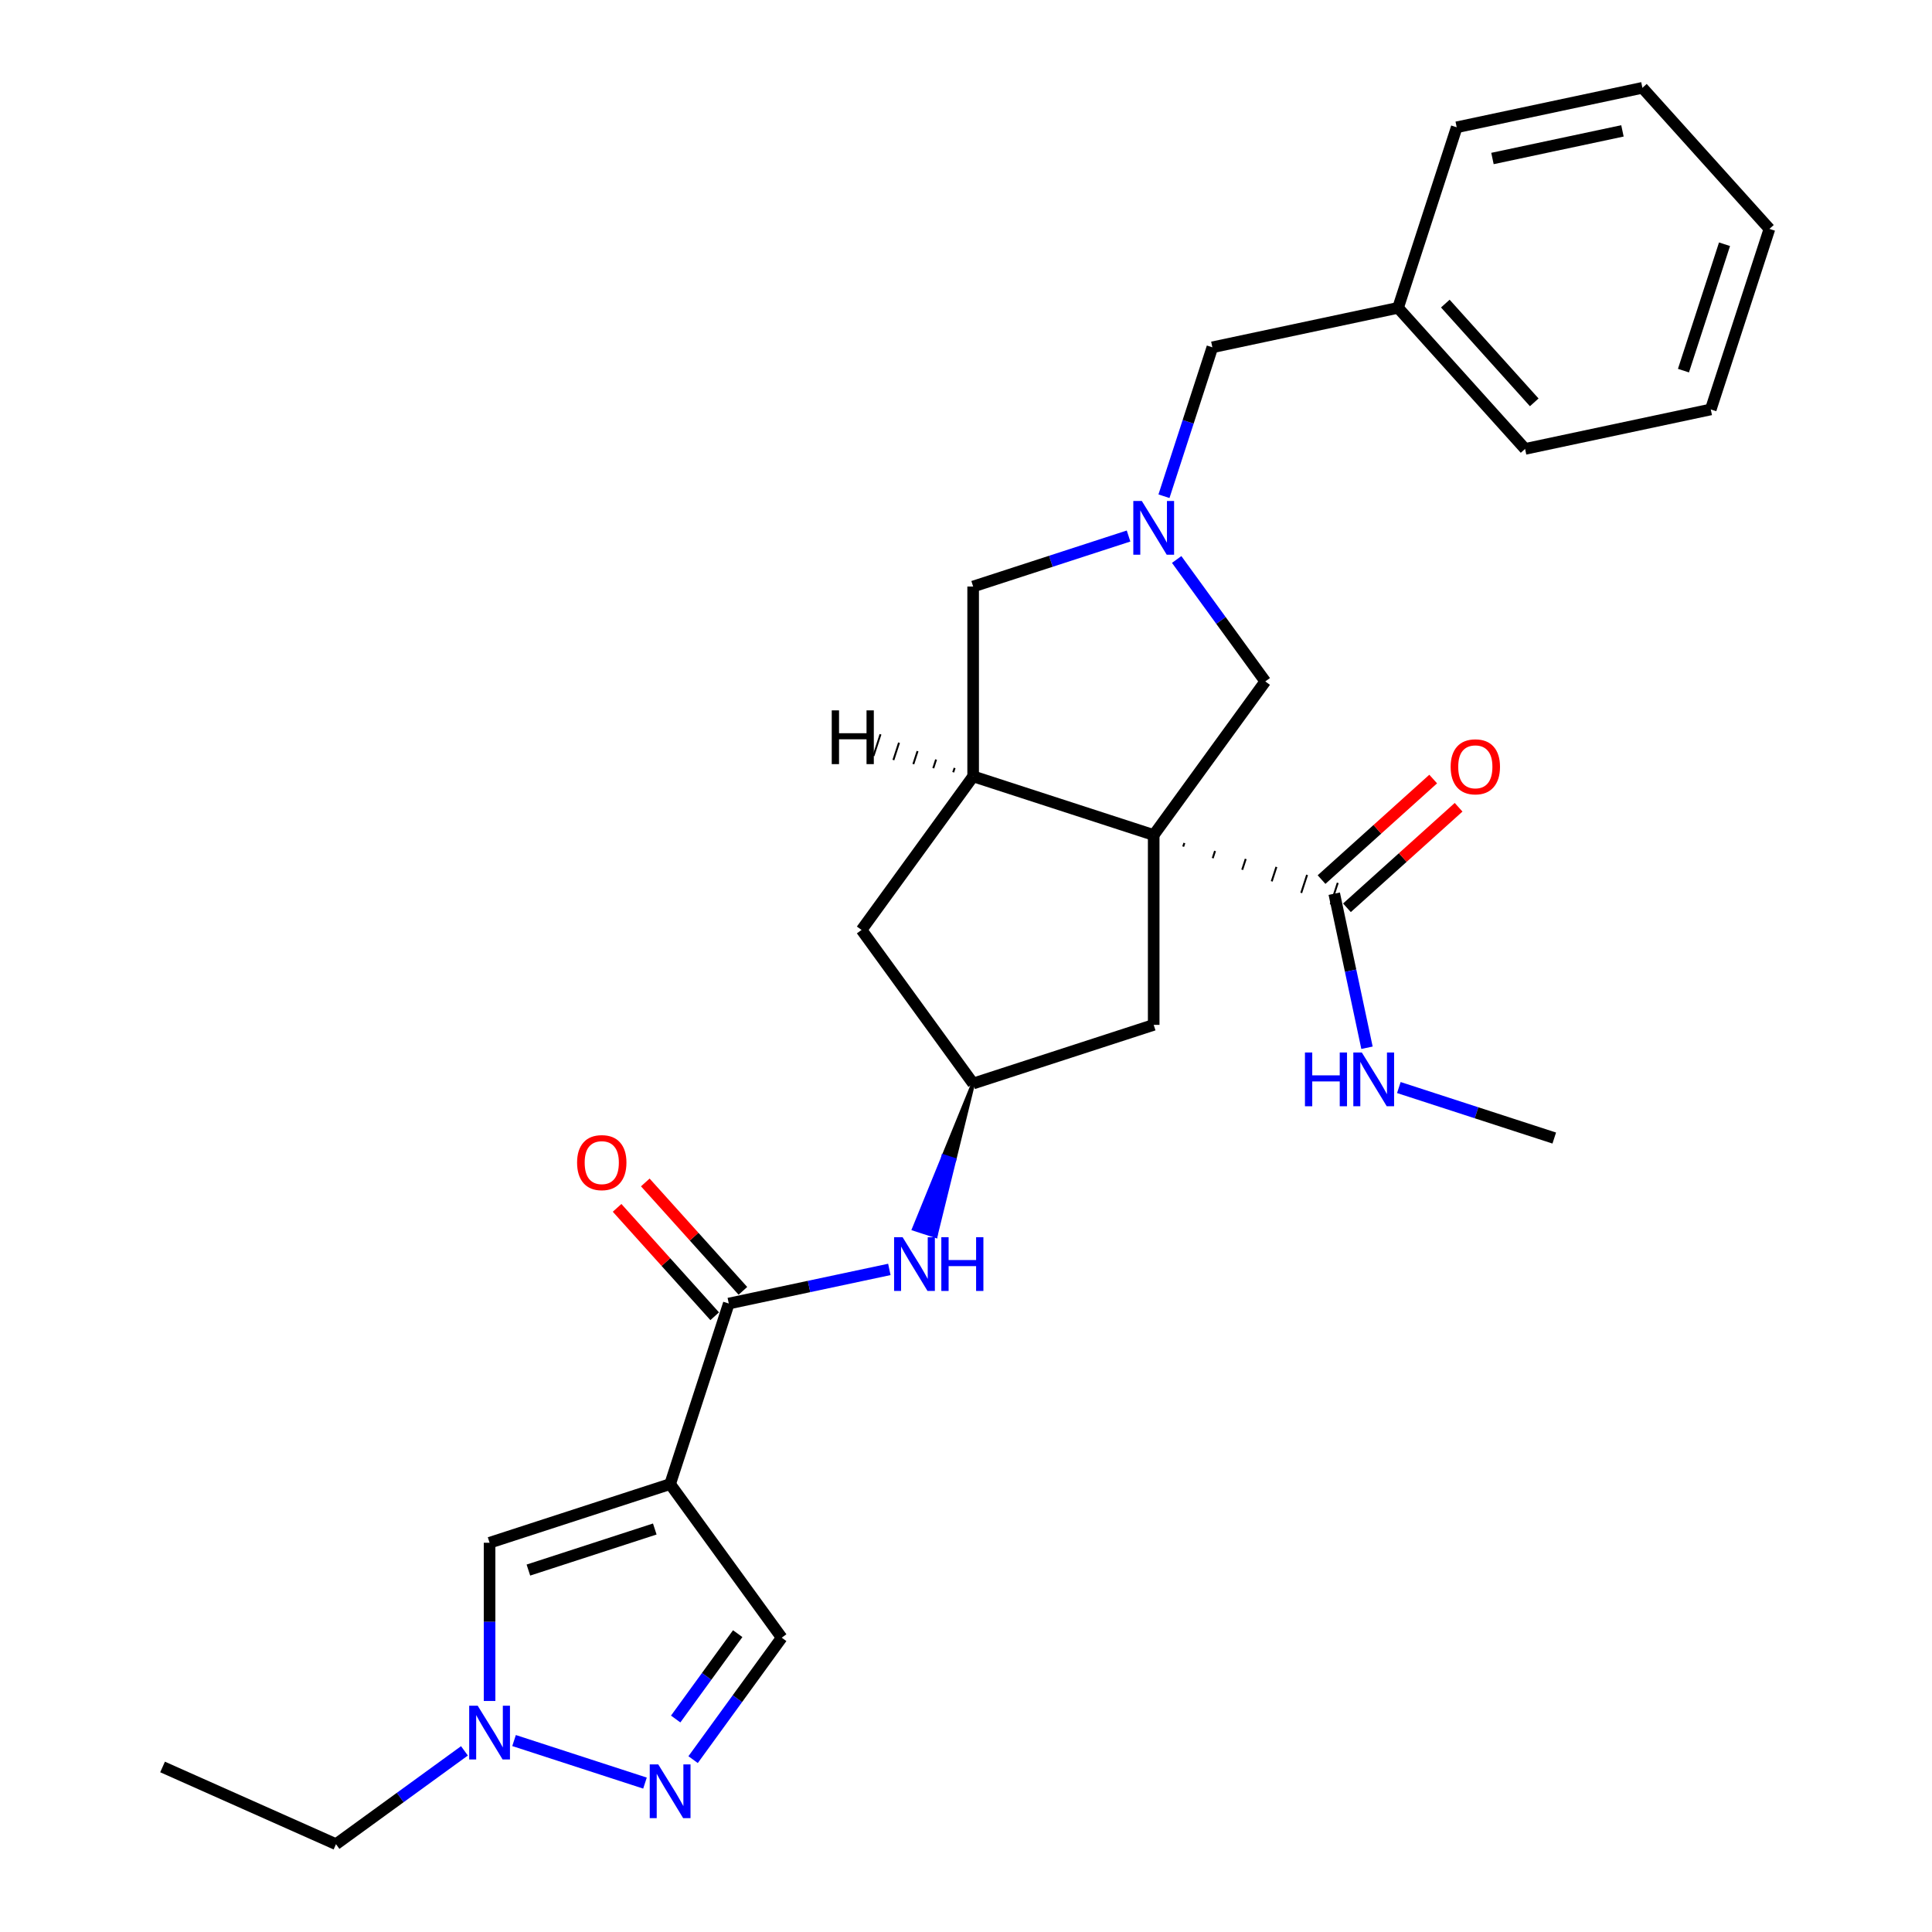 <?xml version='1.0' encoding='iso-8859-1'?>
<svg version='1.1' baseProfile='full'
              xmlns='http://www.w3.org/2000/svg'
                      xmlns:rdkit='http://www.rdkit.org/xml'
                      xmlns:xlink='http://www.w3.org/1999/xlink'
                  xml:space='preserve'
width='1000px' height='1000px' viewBox='0 0 1000 1000'>
<!-- END OF HEADER -->
<rect style='opacity:1.0;fill:#FFFFFF;stroke:none' width='1000' height='1000' x='0' y='0'> </rect>
<path class='bond-1' d='M 597.15,432.206 L 503.699,401.842' style='fill:none;fill-rule:evenodd;stroke:#000000;stroke-width:6px;stroke-linecap:butt;stroke-linejoin:miter;stroke-opacity:1' />
<path class='bond-5' d='M 612.422,438.201 L 613.029,436.332' style='fill:none;fill-rule:evenodd;stroke:#000000;stroke-width:1.0px;stroke-linecap:butt;stroke-linejoin:miter;stroke-opacity:1' />
<path class='bond-5' d='M 627.694,444.197 L 628.908,440.459' style='fill:none;fill-rule:evenodd;stroke:#000000;stroke-width:1.0px;stroke-linecap:butt;stroke-linejoin:miter;stroke-opacity:1' />
<path class='bond-5' d='M 642.965,450.192 L 644.787,444.585' style='fill:none;fill-rule:evenodd;stroke:#000000;stroke-width:1.0px;stroke-linecap:butt;stroke-linejoin:miter;stroke-opacity:1' />
<path class='bond-5' d='M 658.237,456.187 L 660.666,448.711' style='fill:none;fill-rule:evenodd;stroke:#000000;stroke-width:1.0px;stroke-linecap:butt;stroke-linejoin:miter;stroke-opacity:1' />
<path class='bond-5' d='M 673.508,462.182 L 676.545,452.837' style='fill:none;fill-rule:evenodd;stroke:#000000;stroke-width:1.0px;stroke-linecap:butt;stroke-linejoin:miter;stroke-opacity:1' />
<path class='bond-5' d='M 688.78,468.178 L 692.424,456.963' style='fill:none;fill-rule:evenodd;stroke:#000000;stroke-width:1.0px;stroke-linecap:butt;stroke-linejoin:miter;stroke-opacity:1' />
<path class='bond-8' d='M 597.15,432.206 L 654.907,352.712' style='fill:none;fill-rule:evenodd;stroke:#000000;stroke-width:6px;stroke-linecap:butt;stroke-linejoin:miter;stroke-opacity:1' />
<path class='bond-11' d='M 597.15,432.206 L 597.15,530.467' style='fill:none;fill-rule:evenodd;stroke:#000000;stroke-width:6px;stroke-linecap:butt;stroke-linejoin:miter;stroke-opacity:1' />
<path class='bond-0' d='M 346.857,768.164 L 377.221,674.713' style='fill:none;fill-rule:evenodd;stroke:#000000;stroke-width:6px;stroke-linecap:butt;stroke-linejoin:miter;stroke-opacity:1' />
<path class='bond-6' d='M 346.857,768.164 L 253.405,798.528' style='fill:none;fill-rule:evenodd;stroke:#000000;stroke-width:6px;stroke-linecap:butt;stroke-linejoin:miter;stroke-opacity:1' />
<path class='bond-6' d='M 338.912,791.409 L 273.496,812.664' style='fill:none;fill-rule:evenodd;stroke:#000000;stroke-width:6px;stroke-linecap:butt;stroke-linejoin:miter;stroke-opacity:1' />
<path class='bond-9' d='M 346.857,768.164 L 404.613,847.659' style='fill:none;fill-rule:evenodd;stroke:#000000;stroke-width:6px;stroke-linecap:butt;stroke-linejoin:miter;stroke-opacity:1' />
<path class='bond-12' d='M 503.699,401.842 L 503.699,303.581' style='fill:none;fill-rule:evenodd;stroke:#000000;stroke-width:6px;stroke-linecap:butt;stroke-linejoin:miter;stroke-opacity:1' />
<path class='bond-14' d='M 503.699,401.842 L 445.942,481.337' style='fill:none;fill-rule:evenodd;stroke:#000000;stroke-width:6px;stroke-linecap:butt;stroke-linejoin:miter;stroke-opacity:1' />
<path class='bond-32' d='M 494.108,397.486 L 493.379,399.729' style='fill:none;fill-rule:evenodd;stroke:#000000;stroke-width:1.0px;stroke-linecap:butt;stroke-linejoin:miter;stroke-opacity:1' />
<path class='bond-32' d='M 484.517,393.13 L 483.06,397.616' style='fill:none;fill-rule:evenodd;stroke:#000000;stroke-width:1.0px;stroke-linecap:butt;stroke-linejoin:miter;stroke-opacity:1' />
<path class='bond-32' d='M 474.926,388.774 L 472.74,395.502' style='fill:none;fill-rule:evenodd;stroke:#000000;stroke-width:1.0px;stroke-linecap:butt;stroke-linejoin:miter;stroke-opacity:1' />
<path class='bond-32' d='M 465.335,384.418 L 462.42,393.389' style='fill:none;fill-rule:evenodd;stroke:#000000;stroke-width:1.0px;stroke-linecap:butt;stroke-linejoin:miter;stroke-opacity:1' />
<path class='bond-32' d='M 455.745,380.062 L 452.101,391.276' style='fill:none;fill-rule:evenodd;stroke:#000000;stroke-width:1.0px;stroke-linecap:butt;stroke-linejoin:miter;stroke-opacity:1' />
<path class='bond-2' d='M 377.221,674.713 L 418.773,665.88' style='fill:none;fill-rule:evenodd;stroke:#000000;stroke-width:6px;stroke-linecap:butt;stroke-linejoin:miter;stroke-opacity:1' />
<path class='bond-2' d='M 418.773,665.88 L 460.325,657.048' style='fill:none;fill-rule:evenodd;stroke:#0000FF;stroke-width:6px;stroke-linecap:butt;stroke-linejoin:miter;stroke-opacity:1' />
<path class='bond-15' d='M 384.523,668.138 L 359.264,640.084' style='fill:none;fill-rule:evenodd;stroke:#000000;stroke-width:6px;stroke-linecap:butt;stroke-linejoin:miter;stroke-opacity:1' />
<path class='bond-15' d='M 359.264,640.084 L 334.004,612.031' style='fill:none;fill-rule:evenodd;stroke:#FF0000;stroke-width:6px;stroke-linecap:butt;stroke-linejoin:miter;stroke-opacity:1' />
<path class='bond-15' d='M 369.919,681.287 L 344.659,653.234' style='fill:none;fill-rule:evenodd;stroke:#000000;stroke-width:6px;stroke-linecap:butt;stroke-linejoin:miter;stroke-opacity:1' />
<path class='bond-15' d='M 344.659,653.234 L 319.4,625.181' style='fill:none;fill-rule:evenodd;stroke:#FF0000;stroke-width:6px;stroke-linecap:butt;stroke-linejoin:miter;stroke-opacity:1' />
<path class='bond-3' d='M 609.044,289.587 L 631.975,321.149' style='fill:none;fill-rule:evenodd;stroke:#0000FF;stroke-width:6px;stroke-linecap:butt;stroke-linejoin:miter;stroke-opacity:1' />
<path class='bond-3' d='M 631.975,321.149 L 654.907,352.712' style='fill:none;fill-rule:evenodd;stroke:#000000;stroke-width:6px;stroke-linecap:butt;stroke-linejoin:miter;stroke-opacity:1' />
<path class='bond-17' d='M 602.469,256.847 L 614.992,218.306' style='fill:none;fill-rule:evenodd;stroke:#0000FF;stroke-width:6px;stroke-linecap:butt;stroke-linejoin:miter;stroke-opacity:1' />
<path class='bond-17' d='M 614.992,218.306 L 627.515,179.765' style='fill:none;fill-rule:evenodd;stroke:#000000;stroke-width:6px;stroke-linecap:butt;stroke-linejoin:miter;stroke-opacity:1' />
<path class='bond-29' d='M 584.141,277.444 L 543.92,290.513' style='fill:none;fill-rule:evenodd;stroke:#0000FF;stroke-width:6px;stroke-linecap:butt;stroke-linejoin:miter;stroke-opacity:1' />
<path class='bond-29' d='M 543.92,290.513 L 503.699,303.581' style='fill:none;fill-rule:evenodd;stroke:#000000;stroke-width:6px;stroke-linecap:butt;stroke-linejoin:miter;stroke-opacity:1' />
<path class='bond-4' d='M 358.75,910.783 L 381.682,879.221' style='fill:none;fill-rule:evenodd;stroke:#0000FF;stroke-width:6px;stroke-linecap:butt;stroke-linejoin:miter;stroke-opacity:1' />
<path class='bond-4' d='M 381.682,879.221 L 404.613,847.659' style='fill:none;fill-rule:evenodd;stroke:#000000;stroke-width:6px;stroke-linecap:butt;stroke-linejoin:miter;stroke-opacity:1' />
<path class='bond-4' d='M 349.731,889.763 L 365.783,867.67' style='fill:none;fill-rule:evenodd;stroke:#0000FF;stroke-width:6px;stroke-linecap:butt;stroke-linejoin:miter;stroke-opacity:1' />
<path class='bond-4' d='M 365.783,867.67 L 381.835,845.576' style='fill:none;fill-rule:evenodd;stroke:#000000;stroke-width:6px;stroke-linecap:butt;stroke-linejoin:miter;stroke-opacity:1' />
<path class='bond-30' d='M 333.847,922.926 L 266.073,900.905' style='fill:none;fill-rule:evenodd;stroke:#0000FF;stroke-width:6px;stroke-linecap:butt;stroke-linejoin:miter;stroke-opacity:1' />
<path class='bond-16' d='M 697.177,469.873 L 726.073,443.855' style='fill:none;fill-rule:evenodd;stroke:#000000;stroke-width:6px;stroke-linecap:butt;stroke-linejoin:miter;stroke-opacity:1' />
<path class='bond-16' d='M 726.073,443.855 L 754.968,417.837' style='fill:none;fill-rule:evenodd;stroke:#FF0000;stroke-width:6px;stroke-linecap:butt;stroke-linejoin:miter;stroke-opacity:1' />
<path class='bond-16' d='M 684.027,455.268 L 712.923,429.25' style='fill:none;fill-rule:evenodd;stroke:#000000;stroke-width:6px;stroke-linecap:butt;stroke-linejoin:miter;stroke-opacity:1' />
<path class='bond-16' d='M 712.923,429.25 L 741.819,403.233' style='fill:none;fill-rule:evenodd;stroke:#FF0000;stroke-width:6px;stroke-linecap:butt;stroke-linejoin:miter;stroke-opacity:1' />
<path class='bond-18' d='M 690.602,462.571 L 699.077,502.442' style='fill:none;fill-rule:evenodd;stroke:#000000;stroke-width:6px;stroke-linecap:butt;stroke-linejoin:miter;stroke-opacity:1' />
<path class='bond-18' d='M 699.077,502.442 L 707.552,542.314' style='fill:none;fill-rule:evenodd;stroke:#0000FF;stroke-width:6px;stroke-linecap:butt;stroke-linejoin:miter;stroke-opacity:1' />
<path class='bond-7' d='M 253.405,798.528 L 253.405,839.474' style='fill:none;fill-rule:evenodd;stroke:#000000;stroke-width:6px;stroke-linecap:butt;stroke-linejoin:miter;stroke-opacity:1' />
<path class='bond-7' d='M 253.405,839.474 L 253.405,880.419' style='fill:none;fill-rule:evenodd;stroke:#0000FF;stroke-width:6px;stroke-linecap:butt;stroke-linejoin:miter;stroke-opacity:1' />
<path class='bond-20' d='M 240.395,906.241 L 207.153,930.393' style='fill:none;fill-rule:evenodd;stroke:#0000FF;stroke-width:6px;stroke-linecap:butt;stroke-linejoin:miter;stroke-opacity:1' />
<path class='bond-20' d='M 207.153,930.393 L 173.91,954.545' style='fill:none;fill-rule:evenodd;stroke:#000000;stroke-width:6px;stroke-linecap:butt;stroke-linejoin:miter;stroke-opacity:1' />
<path class='bond-10' d='M 503.699,560.831 L 488.373,598.461 L 493.98,600.283 Z' style='fill:#000000;fill-rule:evenodd;fill-opacity:1;stroke:#000000;stroke-width:2px;stroke-linecap:butt;stroke-linejoin:miter;stroke-opacity:1;' />
<path class='bond-10' d='M 488.373,598.461 L 484.261,639.735 L 473.046,636.091 Z' style='fill:#0000FF;fill-rule:evenodd;fill-opacity:1;stroke:#0000FF;stroke-width:2px;stroke-linecap:butt;stroke-linejoin:miter;stroke-opacity:1;' />
<path class='bond-10' d='M 488.373,598.461 L 493.98,600.283 L 484.261,639.735 Z' style='fill:#0000FF;fill-rule:evenodd;fill-opacity:1;stroke:#0000FF;stroke-width:2px;stroke-linecap:butt;stroke-linejoin:miter;stroke-opacity:1;' />
<path class='bond-13' d='M 597.15,530.467 L 503.699,560.831' style='fill:none;fill-rule:evenodd;stroke:#000000;stroke-width:6px;stroke-linecap:butt;stroke-linejoin:miter;stroke-opacity:1' />
<path class='bond-28' d='M 503.699,560.831 L 445.942,481.337' style='fill:none;fill-rule:evenodd;stroke:#000000;stroke-width:6px;stroke-linecap:butt;stroke-linejoin:miter;stroke-opacity:1' />
<path class='bond-19' d='M 627.515,179.765 L 723.628,159.336' style='fill:none;fill-rule:evenodd;stroke:#000000;stroke-width:6px;stroke-linecap:butt;stroke-linejoin:miter;stroke-opacity:1' />
<path class='bond-21' d='M 724.041,562.911 L 764.262,575.98' style='fill:none;fill-rule:evenodd;stroke:#0000FF;stroke-width:6px;stroke-linecap:butt;stroke-linejoin:miter;stroke-opacity:1' />
<path class='bond-21' d='M 764.262,575.98 L 804.483,589.048' style='fill:none;fill-rule:evenodd;stroke:#000000;stroke-width:6px;stroke-linecap:butt;stroke-linejoin:miter;stroke-opacity:1' />
<path class='bond-22' d='M 723.628,159.336 L 789.378,232.358' style='fill:none;fill-rule:evenodd;stroke:#000000;stroke-width:6px;stroke-linecap:butt;stroke-linejoin:miter;stroke-opacity:1' />
<path class='bond-22' d='M 748.095,157.139 L 794.12,208.255' style='fill:none;fill-rule:evenodd;stroke:#000000;stroke-width:6px;stroke-linecap:butt;stroke-linejoin:miter;stroke-opacity:1' />
<path class='bond-23' d='M 723.628,159.336 L 753.992,65.884' style='fill:none;fill-rule:evenodd;stroke:#000000;stroke-width:6px;stroke-linecap:butt;stroke-linejoin:miter;stroke-opacity:1' />
<path class='bond-24' d='M 173.91,954.545 L 84.145,914.579' style='fill:none;fill-rule:evenodd;stroke:#000000;stroke-width:6px;stroke-linecap:butt;stroke-linejoin:miter;stroke-opacity:1' />
<path class='bond-25' d='M 789.378,232.358 L 885.491,211.928' style='fill:none;fill-rule:evenodd;stroke:#000000;stroke-width:6px;stroke-linecap:butt;stroke-linejoin:miter;stroke-opacity:1' />
<path class='bond-26' d='M 753.992,65.884 L 850.106,45.455' style='fill:none;fill-rule:evenodd;stroke:#000000;stroke-width:6px;stroke-linecap:butt;stroke-linejoin:miter;stroke-opacity:1' />
<path class='bond-26' d='M 772.495,82.042 L 839.775,67.742' style='fill:none;fill-rule:evenodd;stroke:#000000;stroke-width:6px;stroke-linecap:butt;stroke-linejoin:miter;stroke-opacity:1' />
<path class='bond-31' d='M 885.491,211.928 L 915.855,118.477' style='fill:none;fill-rule:evenodd;stroke:#000000;stroke-width:6px;stroke-linecap:butt;stroke-linejoin:miter;stroke-opacity:1' />
<path class='bond-31' d='M 871.355,191.838 L 892.61,126.421' style='fill:none;fill-rule:evenodd;stroke:#000000;stroke-width:6px;stroke-linecap:butt;stroke-linejoin:miter;stroke-opacity:1' />
<path class='bond-27' d='M 850.106,45.455 L 915.855,118.477' style='fill:none;fill-rule:evenodd;stroke:#000000;stroke-width:6px;stroke-linecap:butt;stroke-linejoin:miter;stroke-opacity:1' />
<path  class='atom-4' d='M 590.999 259.303
L 600.118 274.042
Q 601.022 275.497, 602.476 278.13
Q 603.93 280.763, 604.009 280.921
L 604.009 259.303
L 607.704 259.303
L 607.704 287.131
L 603.891 287.131
L 594.104 271.016
Q 592.964 269.129, 591.746 266.968
Q 590.567 264.806, 590.213 264.138
L 590.213 287.131
L 586.597 287.131
L 586.597 259.303
L 590.999 259.303
' fill='#0000FF'/>
<path  class='atom-5' d='M 340.705 913.24
L 349.824 927.979
Q 350.728 929.433, 352.182 932.066
Q 353.637 934.7, 353.715 934.857
L 353.715 913.24
L 357.41 913.24
L 357.41 941.067
L 353.597 941.067
L 343.811 924.952
Q 342.671 923.066, 341.452 920.904
Q 340.273 918.742, 339.919 918.074
L 339.919 941.067
L 336.303 941.067
L 336.303 913.24
L 340.705 913.24
' fill='#0000FF'/>
<path  class='atom-8' d='M 247.254 882.875
L 256.373 897.615
Q 257.277 899.069, 258.731 901.702
Q 260.185 904.336, 260.264 904.493
L 260.264 882.875
L 263.958 882.875
L 263.958 910.703
L 260.146 910.703
L 250.359 894.588
Q 249.219 892.702, 248.001 890.54
Q 246.822 888.378, 246.468 887.71
L 246.468 910.703
L 242.852 910.703
L 242.852 882.875
L 247.254 882.875
' fill='#0000FF'/>
<path  class='atom-11' d='M 467.183 640.369
L 476.302 655.108
Q 477.206 656.563, 478.66 659.196
Q 480.114 661.829, 480.193 661.987
L 480.193 640.369
L 483.888 640.369
L 483.888 668.197
L 480.075 668.197
L 470.288 652.082
Q 469.149 650.195, 467.93 648.034
Q 466.751 645.872, 466.397 645.204
L 466.397 668.197
L 462.781 668.197
L 462.781 640.369
L 467.183 640.369
' fill='#0000FF'/>
<path  class='atom-11' d='M 487.229 640.369
L 491.002 640.369
L 491.002 652.2
L 505.23 652.2
L 505.23 640.369
L 509.003 640.369
L 509.003 668.197
L 505.23 668.197
L 505.23 655.344
L 491.002 655.344
L 491.002 668.197
L 487.229 668.197
L 487.229 640.369
' fill='#0000FF'/>
<path  class='atom-16' d='M 298.698 601.769
Q 298.698 595.087, 301.999 591.353
Q 305.301 587.62, 311.472 587.62
Q 317.642 587.62, 320.944 591.353
Q 324.245 595.087, 324.245 601.769
Q 324.245 608.529, 320.905 612.381
Q 317.564 616.194, 311.472 616.194
Q 305.34 616.194, 301.999 612.381
Q 298.698 608.569, 298.698 601.769
M 311.472 613.049
Q 315.716 613.049, 317.996 610.22
Q 320.315 607.35, 320.315 601.769
Q 320.315 596.306, 317.996 593.554
Q 315.716 590.764, 311.472 590.764
Q 307.227 590.764, 304.908 593.515
Q 302.628 596.266, 302.628 601.769
Q 302.628 607.39, 304.908 610.22
Q 307.227 613.049, 311.472 613.049
' fill='#FF0000'/>
<path  class='atom-17' d='M 750.85 396.9
Q 750.85 390.218, 754.152 386.484
Q 757.453 382.75, 763.624 382.75
Q 769.795 382.75, 773.096 386.484
Q 776.398 390.218, 776.398 396.9
Q 776.398 403.66, 773.057 407.512
Q 769.716 411.324, 763.624 411.324
Q 757.492 411.324, 754.152 407.512
Q 750.85 403.699, 750.85 396.9
M 763.624 408.18
Q 767.869 408.18, 770.148 405.35
Q 772.467 402.481, 772.467 396.9
Q 772.467 391.436, 770.148 388.685
Q 767.869 385.895, 763.624 385.895
Q 759.379 385.895, 757.06 388.646
Q 754.78 391.397, 754.78 396.9
Q 754.78 402.52, 757.06 405.35
Q 759.379 408.18, 763.624 408.18
' fill='#FF0000'/>
<path  class='atom-19' d='M 675.441 544.77
L 679.215 544.77
L 679.215 556.601
L 693.443 556.601
L 693.443 544.77
L 697.216 544.77
L 697.216 572.598
L 693.443 572.598
L 693.443 559.745
L 679.215 559.745
L 679.215 572.598
L 675.441 572.598
L 675.441 544.77
' fill='#0000FF'/>
<path  class='atom-19' d='M 704.88 544.77
L 713.999 559.509
Q 714.903 560.964, 716.357 563.597
Q 717.812 566.231, 717.89 566.388
L 717.89 544.77
L 721.585 544.77
L 721.585 572.598
L 717.772 572.598
L 707.985 556.483
Q 706.846 554.596, 705.627 552.435
Q 704.448 550.273, 704.094 549.605
L 704.094 572.598
L 700.478 572.598
L 700.478 544.77
L 704.88 544.77
' fill='#0000FF'/>
<path  class='atom-29' d='M 430.51 367.685
L 434.284 367.685
L 434.284 379.516
L 448.512 379.516
L 448.512 367.685
L 452.285 367.685
L 452.285 395.513
L 448.512 395.513
L 448.512 382.66
L 434.284 382.66
L 434.284 395.513
L 430.51 395.513
L 430.51 367.685
' fill='#000000'/>
</svg>
